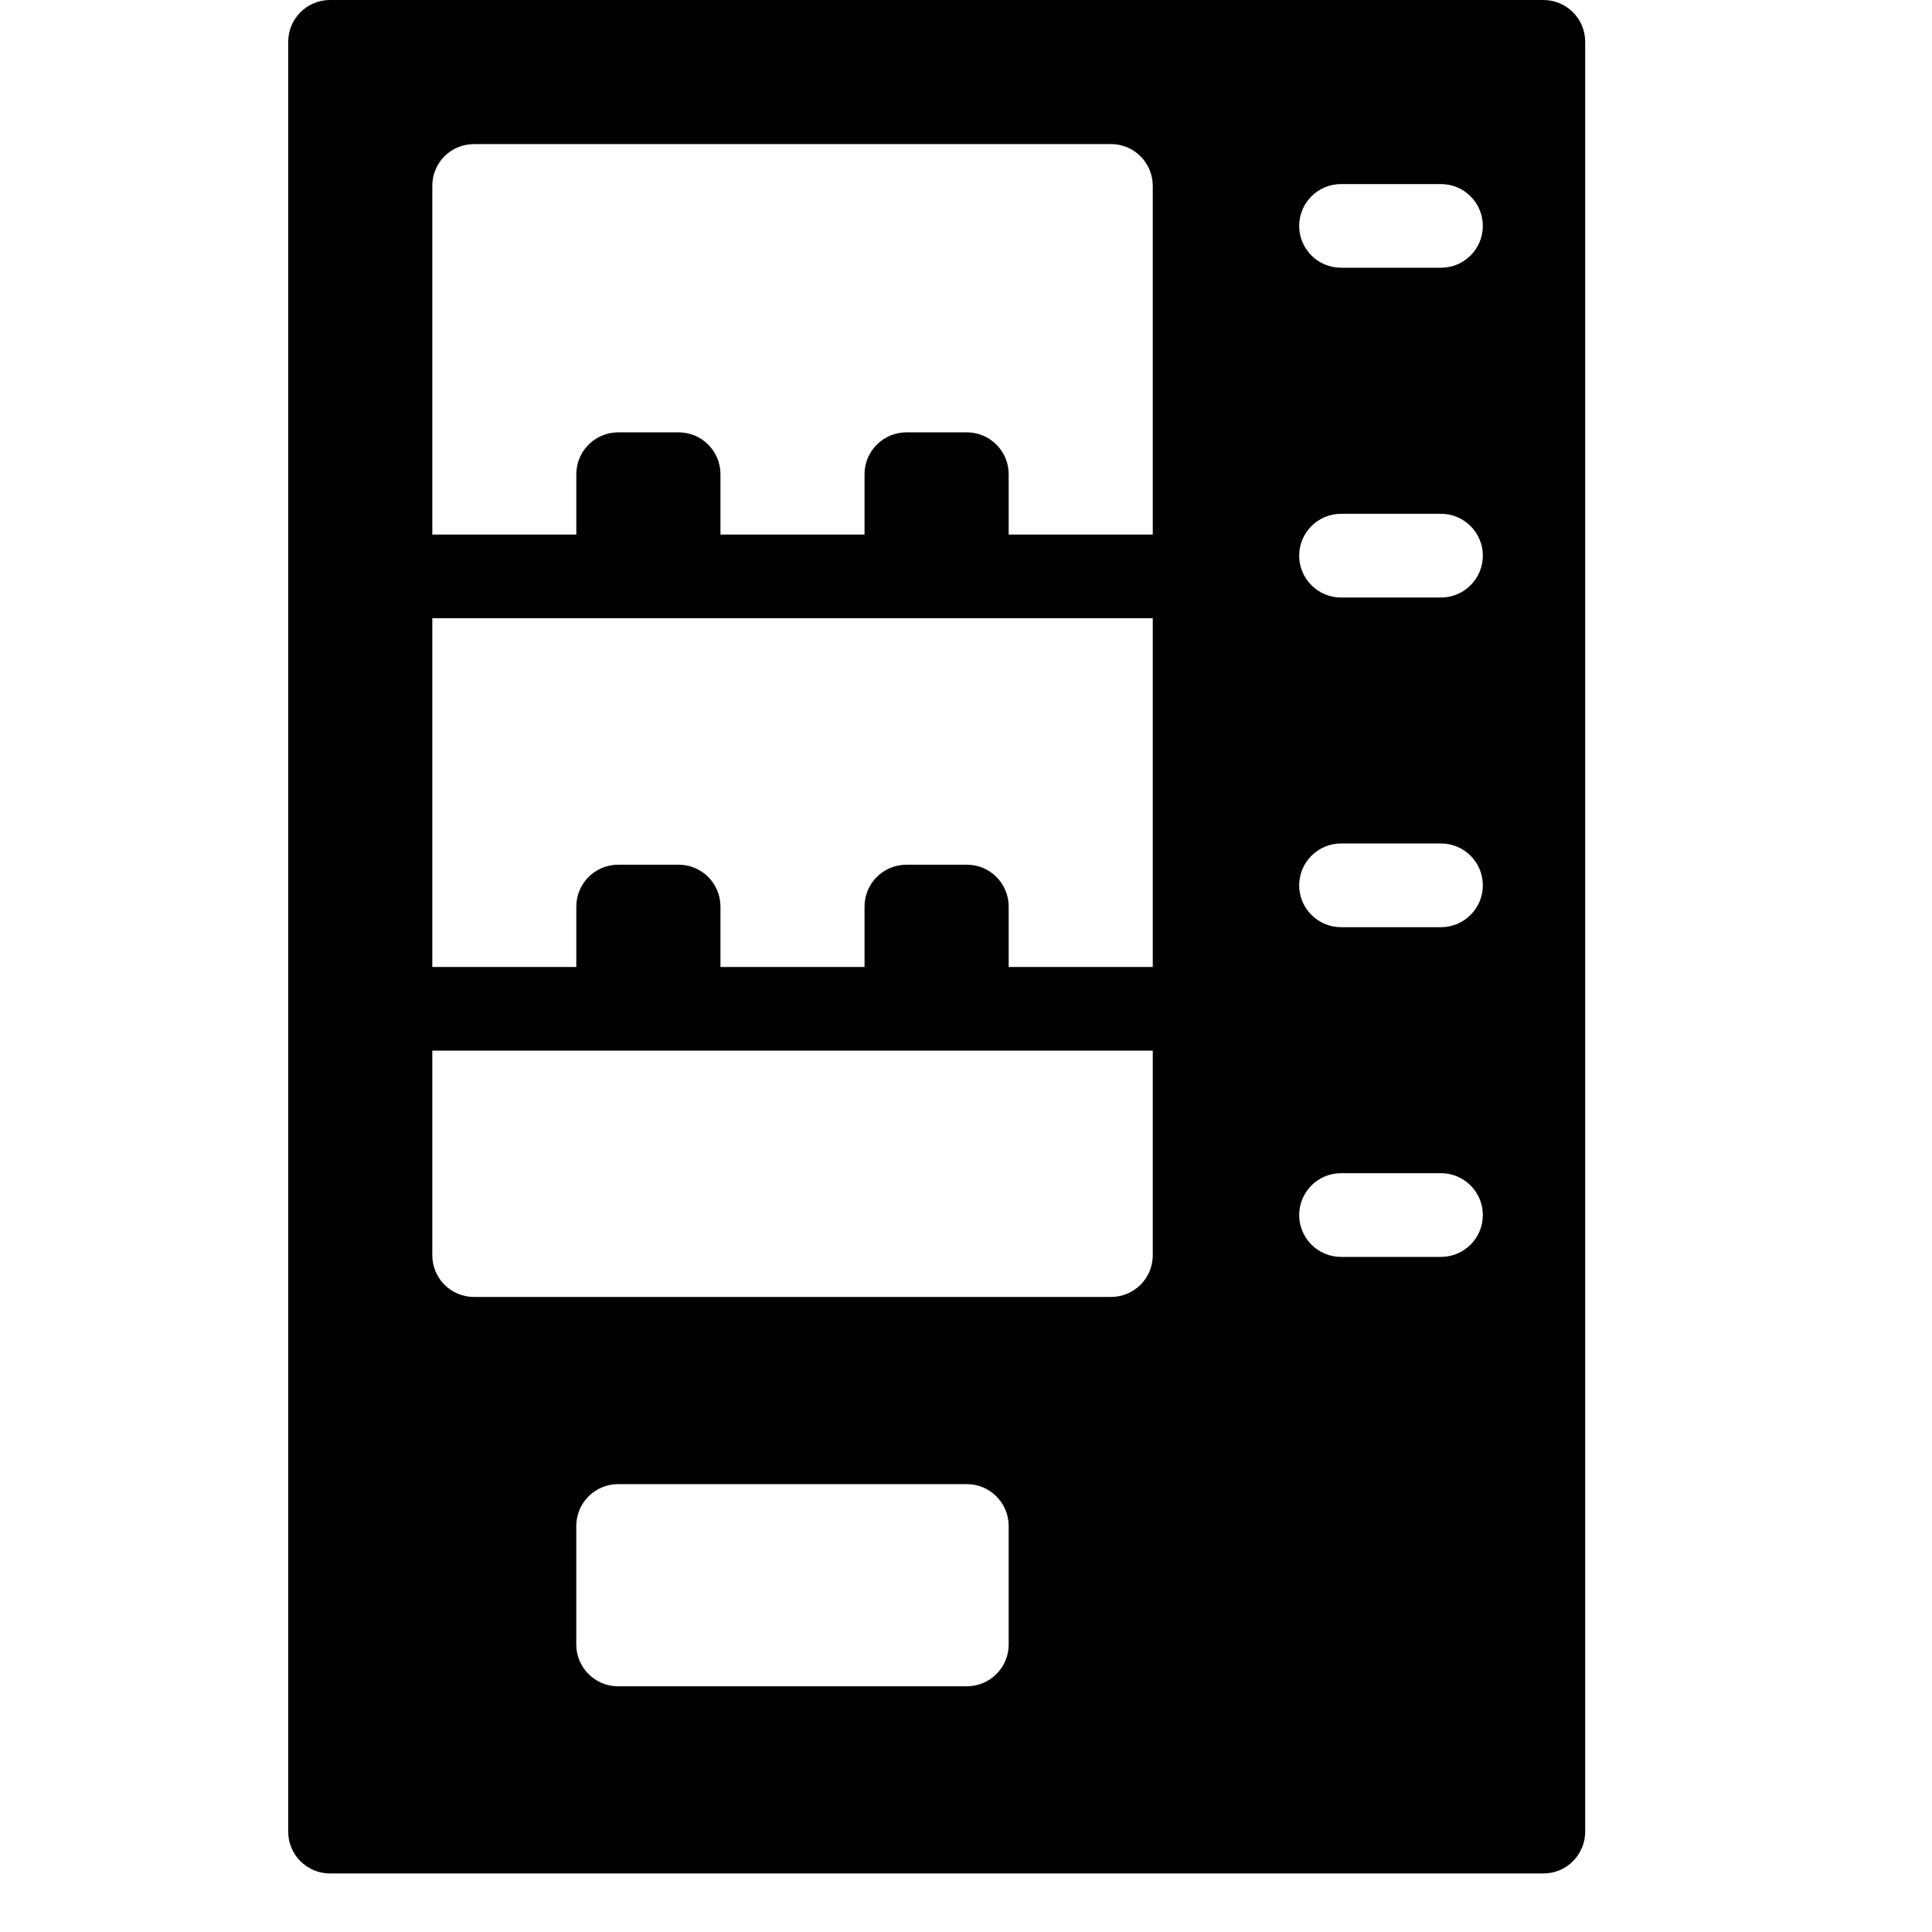 <?xml version="1.0" encoding="utf-8"?>
<svg xmlns="http://www.w3.org/2000/svg" xmlns:xlink="http://www.w3.org/1999/xlink" width="33" height="33">
	<path transform="translate(4.923 0)" d="M22.153 0.713L22.153 31.287C22.153 31.477 22.077 31.658 21.944 31.791C21.81 31.926 21.629 32 21.44 32L0.713 32C0.523 32 0.342 31.924 0.209 31.791C0.074 31.657 0 31.476 0 31.287L0 0.713C0 0.523 0.076 0.342 0.209 0.209C0.343 0.074 0.524 0 0.713 0L21.44 0C21.63 0 21.811 0.076 21.944 0.209C22.079 0.343 22.153 0.524 22.153 0.713ZM14.767 21.44L14.767 3.174C14.767 2.984 14.691 2.802 14.558 2.669C14.424 2.535 14.243 2.461 14.054 2.461L3.174 2.461C2.984 2.461 2.802 2.537 2.669 2.669C2.535 2.804 2.461 2.985 2.461 3.174L2.461 21.44C2.461 21.63 2.537 21.812 2.669 21.945C2.804 22.079 2.985 22.153 3.174 22.153L14.054 22.153C14.244 22.153 14.425 22.077 14.558 21.945C14.693 21.81 14.767 21.629 14.767 21.44ZM17.983 21.469L19.69 21.469C20.085 21.469 20.405 21.148 20.405 20.754C20.405 20.36 20.085 20.039 19.69 20.039L17.983 20.039C17.588 20.039 17.268 20.36 17.268 20.754C17.268 21.148 17.588 21.469 17.983 21.469ZM17.983 10.206L19.69 10.206C20.085 10.206 20.405 9.885 20.405 9.491C20.405 9.097 20.085 8.776 19.69 8.776L17.983 8.776C17.588 8.776 17.268 9.097 17.268 9.491C17.268 9.885 17.588 10.206 17.983 10.206ZM12.306 26.065C12.306 25.671 11.986 25.35 11.591 25.35L5.635 25.35C5.24 25.35 4.92 25.671 4.92 26.065L4.92 28.089C4.92 28.483 5.24 28.803 5.635 28.803L11.591 28.803C11.986 28.803 12.306 28.483 12.306 28.089L12.306 26.065ZM17.983 4.573L19.69 4.573C20.085 4.573 20.405 4.253 20.405 3.859C20.405 3.464 20.085 3.144 19.69 3.144L17.983 3.144C17.588 3.144 17.268 3.464 17.268 3.859C17.268 4.253 17.588 4.573 17.983 4.573ZM17.983 15.837L19.69 15.837C20.085 15.837 20.405 15.516 20.405 15.122C20.405 14.728 20.085 14.407 19.69 14.407L17.983 14.407C17.588 14.407 17.268 14.728 17.268 15.122C17.268 15.516 17.588 15.837 17.983 15.837Z"/>
	<path transform="translate(6.668 9.131)" d="M0.715 1.429C0.32 1.429 0 1.109 0 0.715C0 0.32 0.32 0 0.715 0L13.024 0C13.418 0 13.738 0.32 13.738 0.715C13.738 1.109 13.418 1.429 13.024 1.429L0.715 1.429Z"/>
	<path transform="translate(6.668 16.517)" d="M0.715 1.429C0.32 1.429 0 1.109 0 0.715C0 0.32 0.32 0 0.715 0L13.024 0C13.418 0 13.738 0.32 13.738 0.715C13.738 1.109 13.418 1.429 13.024 1.429L0.715 1.429Z"/>
	<path transform="translate(9.844 7.385)" d="M2.462 0.715C2.462 0.32 2.142 0 1.748 0L0.715 0C0.32 0 0 0.32 0 0.715L0 1.748C0 2.142 0.32 2.462 0.715 2.462L1.748 2.462C2.142 2.462 2.462 2.142 2.462 1.748L2.462 0.715Z"/>
	<path transform="translate(9.844 14.77)" d="M2.462 0.715C2.462 0.32 2.142 0 1.748 0L0.715 0C0.32 0 0 0.32 0 0.715L0 1.748C0 2.142 0.32 2.462 0.715 2.462L1.748 2.462C2.142 2.462 2.462 2.142 2.462 1.748L2.462 0.715Z"/>
	<path transform="translate(14.767 7.385)" d="M2.462 0.715C2.462 0.32 2.142 0 1.748 0L0.715 0C0.32 0 0 0.32 0 0.715L0 1.748C0 2.142 0.32 2.462 0.715 2.462L1.748 2.462C2.142 2.462 2.462 2.142 2.462 1.748L2.462 0.715Z"/>
	<path transform="translate(14.767 14.77)" d="M2.462 0.715C2.462 0.32 2.142 0 1.748 0L0.715 0C0.32 0 0 0.32 0 0.715L0 1.748C0 2.142 0.32 2.462 0.715 2.462L1.748 2.462C2.142 2.462 2.462 2.142 2.462 1.748L2.462 0.715Z"/>
</svg>
